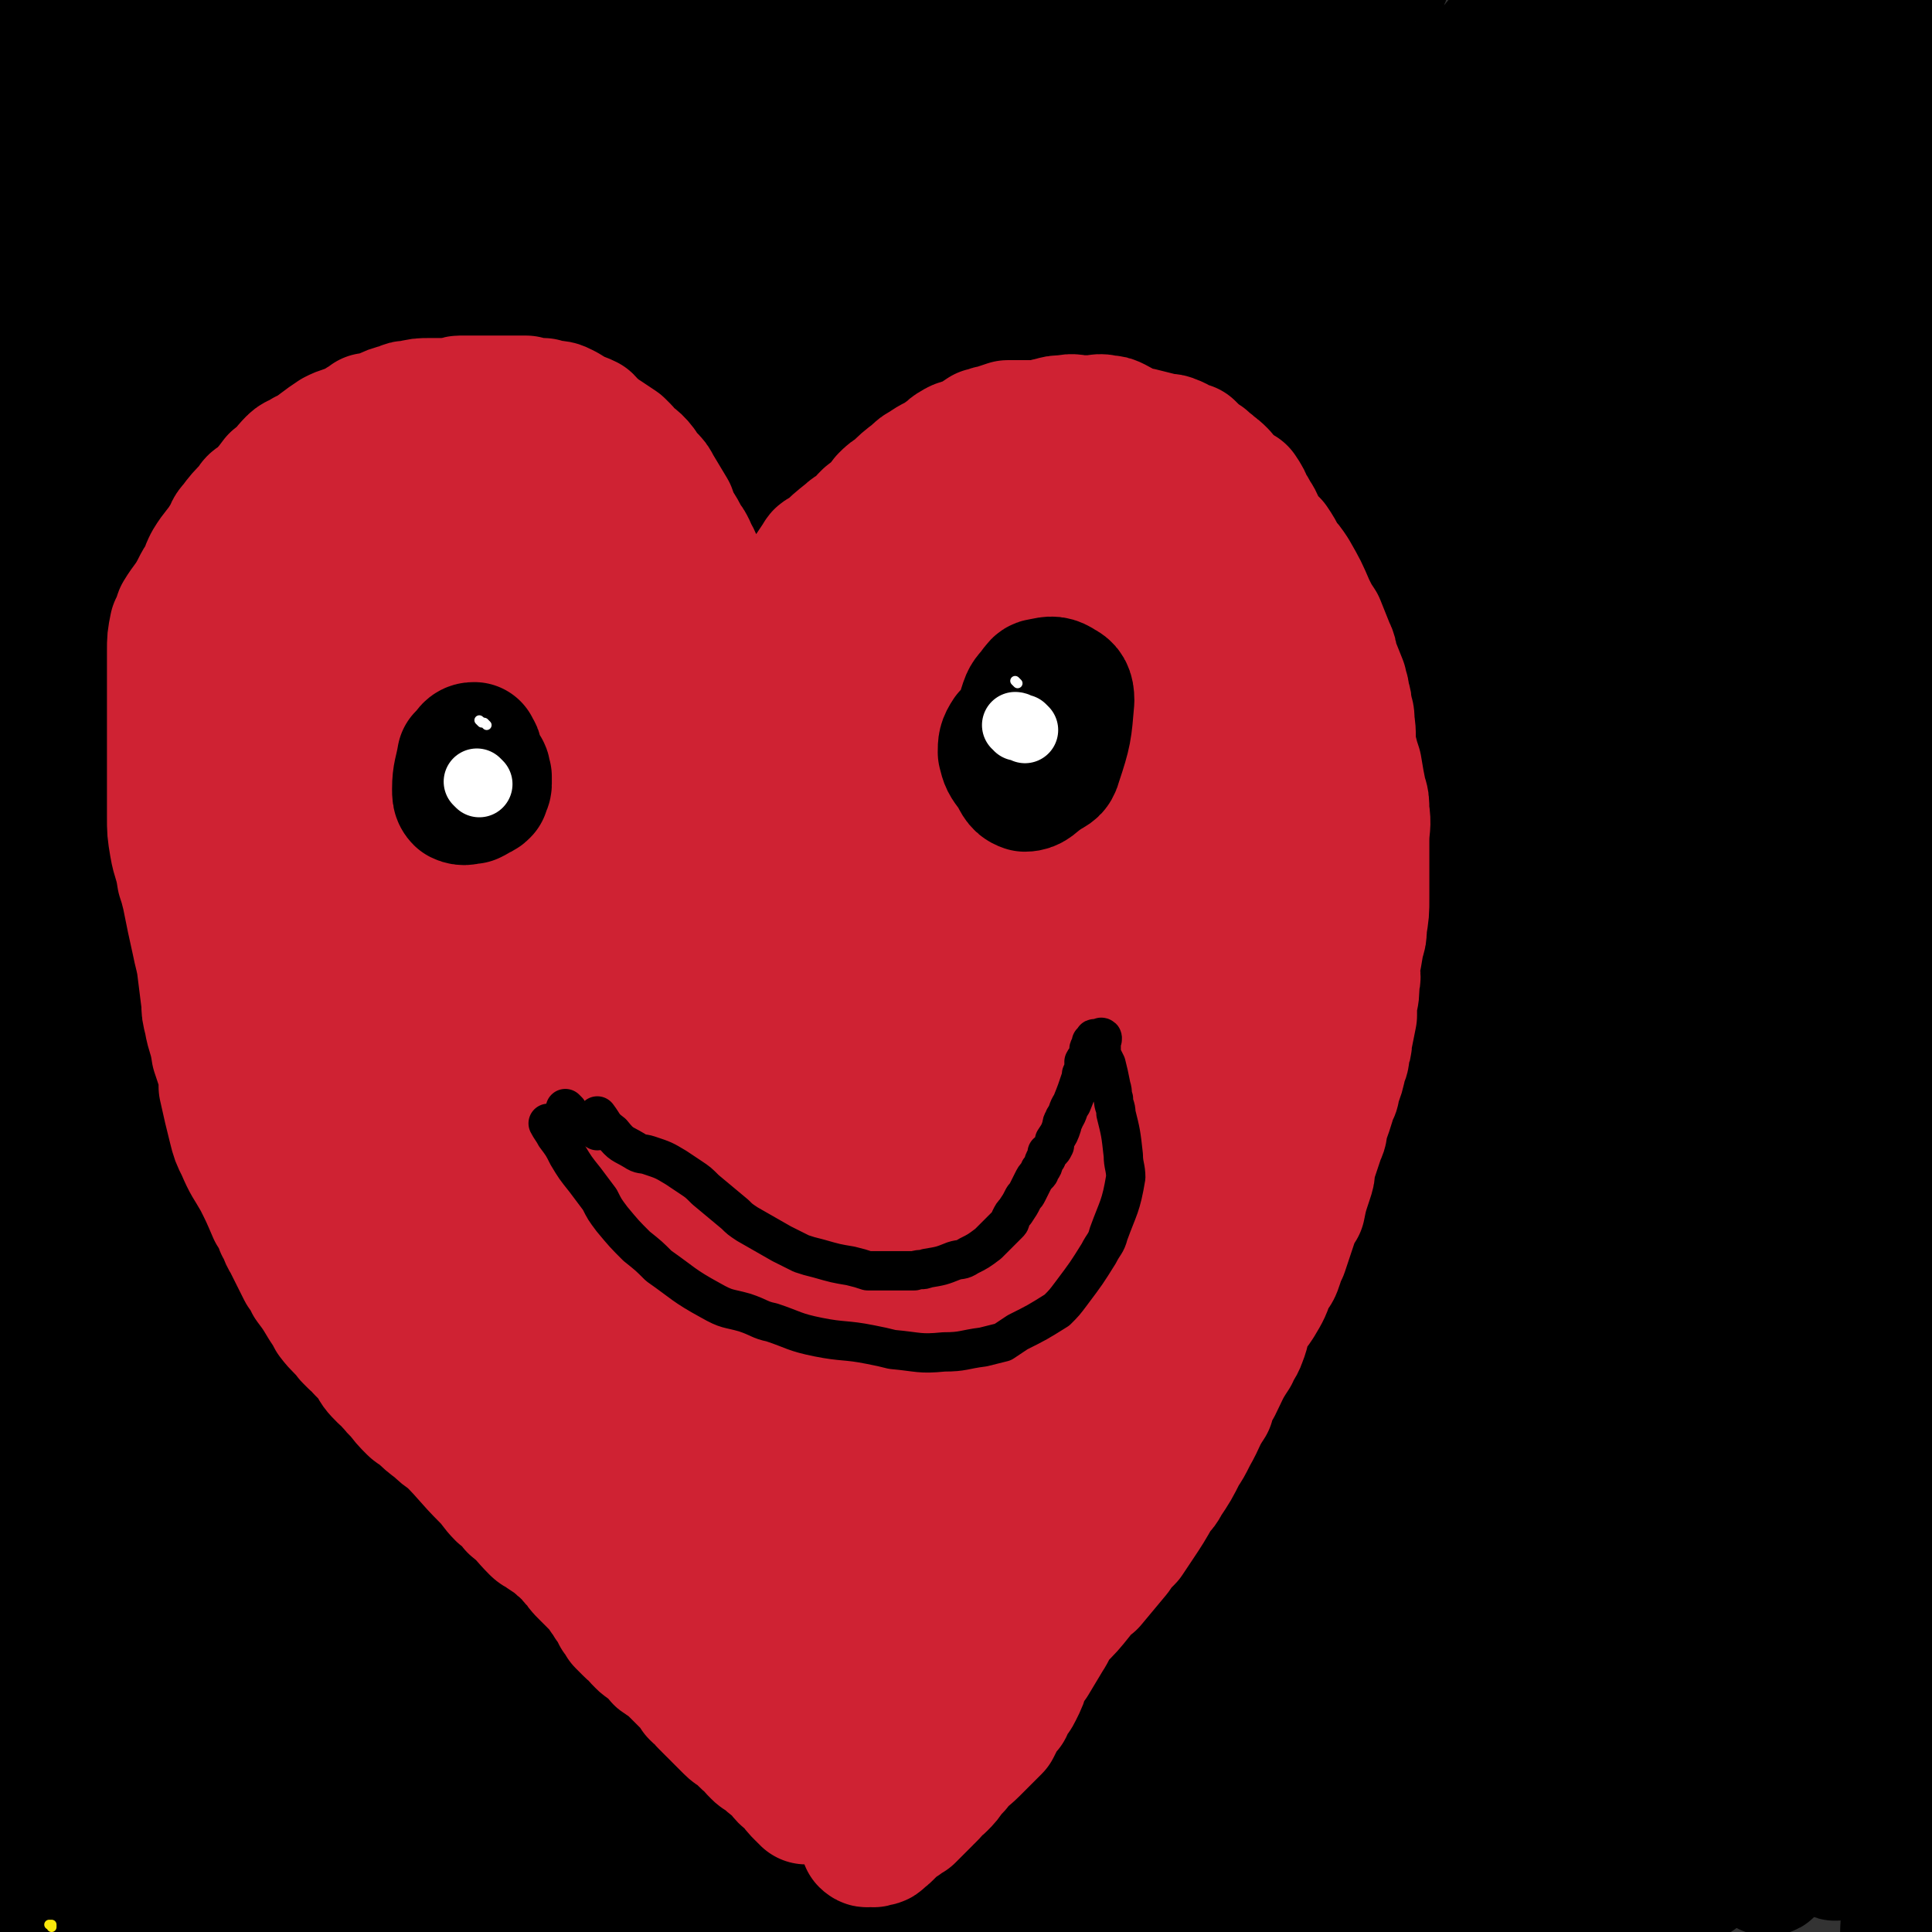<svg viewBox='0 0 786 786' version='1.1' xmlns='http://www.w3.org/2000/svg' xmlns:xlink='http://www.w3.org/1999/xlink'><rect x="0" y="0" width="786" height="786" fill="#333333" stroke="none"/><g fill='none' stroke='#000000' stroke-width='53' stroke-linecap='round' stroke-linejoin='round'><path d='M273,21c0,0 -1,-1 -1,-1 -1,4 1,5 0,10 -1,4 -3,3 -4,6 -12,30 -12,30 -23,60 -10,28 -12,28 -19,56 -16,68 -16,68 -27,137 -5,28 -3,29 -6,57 -2,20 -2,20 -5,39 -1,8 -3,19 -2,16 1,-10 3,-22 6,-43 9,-51 8,-51 19,-101 10,-47 8,-48 24,-94 22,-63 24,-62 51,-124 4,-9 5,-8 10,-16 1,-2 3,-5 3,-3 -25,67 -27,70 -52,140 -32,89 -36,88 -63,178 -32,110 -27,111 -55,223 -1,3 -2,9 -1,6 20,-75 20,-81 42,-162 21,-73 19,-74 45,-146 46,-127 48,-126 99,-251 11,-27 27,-56 25,-53 -3,3 -20,31 -36,64 -52,102 -58,100 -102,206 -38,93 -36,94 -64,191 -17,61 -12,62 -26,124 -8,32 -22,82 -19,64 13,-61 21,-112 50,-222 24,-91 24,-92 57,-180 37,-100 41,-99 82,-196 2,-4 7,-12 6,-8 -40,86 -46,93 -88,188 -32,72 -29,74 -59,147 -31,75 -29,77 -62,149 -2,3 -7,3 -7,1 19,-103 15,-109 44,-213 19,-65 24,-64 53,-126 23,-48 45,-92 50,-94 5,-2 -14,43 -31,86 -35,88 -37,87 -74,175 -19,45 -17,46 -37,90 -9,20 -22,47 -21,39 1,-19 10,-47 24,-93 21,-73 18,-74 45,-146 34,-89 38,-87 76,-175 2,-3 5,-10 4,-7 -33,83 -33,92 -72,181 -41,93 -46,110 -88,184 -4,8 -6,-10 -4,-20 15,-65 13,-67 38,-129 43,-107 46,-107 99,-209 8,-15 21,-35 22,-26 1,22 -4,45 -20,86 -20,55 -24,54 -52,106 -37,72 -38,72 -77,143 -1,3 -5,8 -4,5 11,-30 11,-36 28,-70 53,-103 49,-107 112,-202 27,-39 32,-37 68,-67 21,-16 43,-35 47,-26 6,15 -8,40 -27,74 -42,78 -47,75 -96,149 -12,19 -14,27 -26,37 -3,3 -4,-5 -4,-11 2,-14 3,-15 8,-29 36,-84 37,-84 75,-167 10,-20 16,-28 22,-40 1,-3 -4,4 -7,9 -60,88 -60,88 -119,177 -17,25 -15,26 -33,49 -7,10 -17,24 -18,18 -4,-15 -1,-31 9,-59 26,-76 29,-75 61,-149 11,-26 22,-43 26,-50 3,-4 -4,16 -12,29 -41,70 -40,71 -84,138 -9,14 -19,27 -24,24 -5,-3 -2,-19 3,-37 14,-51 14,-52 36,-100 10,-23 13,-22 27,-42 5,-6 9,-12 12,-11 3,1 3,9 1,17 -13,47 -12,49 -32,93 -27,60 -30,58 -62,115 -2,4 -7,10 -5,7 8,-17 14,-23 26,-47 31,-67 28,-68 58,-135 10,-22 16,-29 22,-44 1,-3 -4,3 -7,7 -46,54 -46,54 -92,108 -11,13 -19,32 -24,26 -6,-9 -4,-29 2,-56 8,-35 12,-34 27,-68 9,-19 9,-19 19,-37 4,-6 10,-15 9,-10 -4,23 -7,34 -20,66 -10,26 -12,26 -27,50 -9,15 -9,15 -19,28 -2,2 -4,3 -4,2 -1,-11 -3,-14 1,-26 16,-53 18,-53 38,-105 3,-8 4,-8 8,-16 1,-2 3,-4 2,-3 -17,33 -19,35 -37,71 -9,18 -9,18 -17,36 -2,5 -1,6 -3,11 0,1 -1,3 -1,2 15,-44 13,-48 32,-92 7,-16 8,-19 21,-28 5,-3 15,-3 14,3 -3,31 -8,36 -22,71 -10,26 -13,25 -26,50 -6,12 -6,13 -12,24 -2,4 -2,4 -4,6 -1,1 -2,1 -2,0 21,-63 19,-64 43,-127 6,-15 7,-16 17,-29 3,-3 9,-7 9,-3 -4,31 -8,37 -18,73 -13,45 -16,44 -29,89 -11,38 -12,38 -19,77 -4,22 -3,22 -4,44 0,13 -3,21 3,26 5,3 14,-1 20,-10 38,-57 35,-60 68,-122 12,-24 10,-25 22,-49 6,-10 13,-26 14,-19 2,19 -2,36 -9,71 -12,60 -15,59 -30,118 -27,110 -24,111 -53,219 -4,16 -6,24 -13,31 -3,3 -7,-5 -8,-12 -6,-34 -12,-35 -7,-69 14,-90 20,-90 46,-179 17,-57 14,-59 39,-113 15,-33 32,-60 42,-59 9,0 5,32 -3,62 -27,97 -35,95 -69,192 -27,80 -32,79 -53,161 -9,36 -3,37 -6,74 '/><path d='M14,554c0,0 0,0 -1,-1 -1,-2 -2,-2 -1,-4 1,-8 2,-8 4,-15 4,-8 4,-8 8,-15 1,-3 1,-4 4,-5 2,-1 4,0 4,2 6,16 7,17 8,34 2,45 1,46 -2,92 -2,20 -3,20 -7,40 0,1 0,0 0,0 3,-37 3,-37 7,-74 5,-55 1,-55 10,-110 12,-67 12,-67 31,-132 12,-40 14,-40 30,-78 0,-1 2,-1 2,0 -8,37 -10,38 -18,78 -29,147 -33,146 -56,294 -14,86 -11,125 -19,174 -2,14 -3,-25 -1,-49 5,-73 5,-74 15,-146 11,-73 10,-74 27,-146 20,-86 22,-85 46,-170 1,-3 4,-7 4,-4 -18,85 -22,90 -41,180 -15,72 -15,72 -28,144 -15,87 -11,94 -28,173 0,4 -6,-1 -6,-6 7,-97 2,-100 20,-197 22,-117 24,-118 59,-231 10,-34 20,-49 31,-64 4,-5 2,13 -1,25 -36,151 -40,151 -76,302 -13,55 -9,56 -22,110 -2,8 -9,21 -10,15 -4,-43 -2,-58 1,-115 4,-71 1,-71 14,-141 16,-89 21,-88 43,-175 1,-2 3,-6 3,-4 -11,83 -14,87 -25,175 -16,125 -13,126 -30,251 -1,10 -7,26 -6,18 12,-105 12,-122 33,-243 8,-45 10,-45 25,-89 8,-24 14,-46 22,-46 6,-1 5,22 4,45 -4,108 -8,108 -16,216 -3,33 -2,33 -6,66 -1,16 -3,22 -5,32 0,2 0,-4 0,-8 4,-36 1,-37 7,-73 14,-75 15,-75 33,-149 4,-19 10,-40 12,-36 4,6 4,29 -1,56 -11,61 -16,60 -31,121 -5,23 -4,23 -9,47 -5,22 -5,22 -11,45 0,1 -2,3 -2,2 -8,-22 -12,-24 -16,-48 -7,-59 -12,-61 -5,-120 10,-95 16,-95 38,-188 5,-19 10,-35 16,-36 6,0 11,17 9,34 -5,57 -10,58 -22,114 -13,57 -14,57 -29,112 -12,43 -10,45 -27,86 -6,15 -10,13 -21,27 '/><path d='M133,389c0,0 -1,0 -1,-1 3,-3 4,-4 7,-7 0,0 -1,1 -1,1 0,0 1,-1 1,0 -2,13 -2,14 -5,29 -8,52 -8,52 -16,104 -6,34 -5,34 -11,68 -6,41 -7,41 -14,82 0,4 -1,5 -1,8 0,1 1,0 1,-1 20,-82 16,-84 38,-166 29,-106 28,-107 64,-210 7,-20 10,-26 23,-37 4,-4 13,1 13,8 -4,52 -11,56 -22,111 -13,60 -10,61 -28,121 -33,110 -35,110 -74,219 -7,20 -10,19 -19,39 -2,2 -4,7 -3,5 19,-39 23,-44 43,-89 49,-113 47,-114 95,-228 21,-50 20,-50 41,-99 11,-27 27,-66 23,-53 -14,38 -35,76 -60,156 -36,122 -32,124 -62,248 -6,24 -6,24 -9,48 -2,10 -6,27 -2,20 33,-64 43,-79 75,-162 19,-48 14,-50 26,-100 13,-51 28,-92 25,-102 -1,-8 -16,33 -32,67 -9,19 -12,18 -17,39 -28,105 -20,108 -49,213 -14,53 -18,53 -38,104 -1,2 -4,5 -3,3 4,-53 2,-57 11,-112 14,-88 14,-88 36,-174 22,-89 26,-87 51,-175 11,-38 16,-48 21,-77 1,-5 -6,5 -9,11 -26,56 -26,57 -49,114 -46,113 -43,114 -89,226 -10,24 -9,28 -24,47 -4,5 -12,6 -13,1 -4,-43 -1,-49 3,-97 6,-98 4,-98 16,-195 13,-100 18,-99 33,-199 5,-34 11,-44 7,-68 -1,-7 -11,0 -17,7 -58,62 -59,63 -111,130 -9,11 -5,13 -9,26 '/><path d='M784,451c-1,0 -2,0 -1,-1 1,-10 2,-10 4,-21 1,-4 1,-4 1,-8 '/><path d='M3,140c0,0 -1,0 -1,-1 5,-3 8,-8 11,-5 5,5 4,10 5,21 3,18 3,18 2,37 0,11 -1,11 -3,22 -1,6 -2,6 -3,12 0,3 -2,6 0,6 14,-1 17,-2 31,-9 14,-7 13,-9 26,-19 6,-6 6,-7 12,-12 2,-2 5,-5 4,-3 -8,16 -11,19 -22,37 -13,23 -13,23 -26,45 -8,14 -17,33 -15,28 4,-7 12,-26 27,-51 16,-26 16,-26 34,-51 16,-22 16,-22 35,-43 18,-20 17,-22 38,-38 42,-30 43,-32 89,-54 11,-6 13,-2 25,-1 7,0 9,-1 12,3 4,6 5,9 3,17 -18,59 -20,59 -42,118 -12,31 -15,30 -28,61 -13,31 -12,31 -23,63 -1,1 -2,3 -1,2 6,-10 8,-12 14,-25 27,-53 24,-55 53,-107 45,-82 45,-82 94,-161 11,-17 12,-18 25,-32 1,-1 3,1 3,2 -23,44 -25,44 -50,89 -41,73 -40,73 -81,146 -8,15 -8,15 -17,29 -1,1 -4,3 -3,2 26,-62 25,-66 56,-129 23,-46 22,-47 53,-89 26,-35 29,-34 61,-65 2,-3 7,-4 6,-1 -21,67 -23,71 -50,141 -27,67 -32,65 -58,133 -17,43 -13,45 -27,89 -7,20 -16,39 -16,40 -1,1 6,-18 14,-36 55,-119 50,-122 110,-238 19,-37 22,-37 50,-67 9,-10 27,-23 24,-13 -18,57 -31,74 -66,146 -35,70 -37,70 -74,139 -29,54 -29,54 -59,107 -1,2 -4,6 -3,4 32,-63 32,-68 70,-133 72,-126 66,-131 150,-248 26,-35 62,-61 68,-57 6,5 -21,39 -45,75 -17,24 -18,23 -37,46 -52,66 -57,63 -105,132 -28,41 -22,45 -47,89 -10,18 -21,38 -22,36 -2,-3 7,-24 15,-48 25,-66 25,-66 51,-131 47,-114 46,-115 95,-226 1,-3 7,-3 6,-1 -11,17 -15,19 -29,39 -32,48 -33,48 -64,96 -28,46 -27,46 -54,92 -18,30 -18,31 -36,61 -5,7 -5,7 -11,14 -1,1 -2,2 -1,1 51,-86 49,-90 105,-175 31,-47 29,-50 69,-88 39,-38 92,-81 89,-65 -5,29 -50,80 -106,156 -42,57 -46,54 -89,111 -27,34 -26,35 -51,71 -14,19 -21,27 -28,38 -2,3 5,-5 10,-10 40,-42 42,-41 80,-86 49,-56 42,-62 94,-115 59,-61 63,-60 128,-113 2,-2 8,-1 6,2 -35,61 -37,64 -79,125 -34,51 -39,48 -73,98 -49,76 -48,77 -94,155 -1,3 -2,6 0,6 6,0 11,2 17,-4 122,-147 119,-152 237,-303 26,-33 24,-37 52,-67 4,-5 16,-8 13,-4 -33,43 -46,47 -86,98 -41,53 -41,54 -75,112 -61,103 -60,104 -115,210 -11,20 -14,29 -18,43 -1,3 5,-3 8,-8 31,-53 29,-54 60,-107 36,-64 31,-67 75,-126 69,-96 73,-93 150,-183 13,-14 30,-27 29,-25 -1,3 -15,18 -32,35 -41,40 -45,37 -84,79 -66,72 -63,75 -126,150 '/><path d='M338,409c0,0 -1,-2 -1,-1 -5,12 -8,21 -10,27 0,3 2,-6 6,-9 20,-20 24,-17 41,-38 44,-52 41,-55 82,-109 43,-58 41,-60 85,-117 68,-84 68,-84 139,-166 11,-12 25,-24 25,-20 0,6 -11,20 -24,40 -29,45 -32,44 -60,90 -60,100 -61,100 -115,203 -16,29 -14,30 -25,62 -3,8 -7,22 -3,17 21,-22 30,-33 52,-70 33,-56 26,-60 59,-116 55,-92 57,-90 117,-179 7,-10 22,-26 17,-19 -34,50 -53,63 -94,133 -63,106 -59,109 -114,220 -18,35 -16,36 -33,72 -7,15 -17,33 -16,29 2,-5 10,-24 21,-47 64,-127 59,-131 130,-253 36,-61 39,-61 85,-114 18,-22 31,-31 45,-36 6,-2 0,13 -6,24 -28,51 -31,50 -61,101 -60,100 -61,99 -118,201 -19,34 -16,35 -34,70 -7,15 -19,30 -16,29 5,-3 19,-18 32,-38 75,-112 73,-113 145,-227 35,-54 33,-55 69,-108 7,-9 8,-8 16,-16 '/><path d='M786,22c-1,0 -1,-1 -1,-1 -15,22 -15,23 -30,45 -33,49 -36,47 -67,98 -30,50 -29,51 -55,103 -29,58 -28,58 -56,117 -1,2 -3,7 -2,5 4,-6 6,-10 11,-20 58,-115 55,-116 115,-230 26,-49 27,-49 57,-95 9,-14 11,-13 22,-25 '/><path d='M768,51c-1,0 -1,-1 -1,-1 -37,67 -38,67 -74,136 -24,46 -26,45 -46,93 -21,47 -18,48 -36,96 0,1 -1,4 -1,2 38,-62 41,-64 77,-130 44,-80 41,-82 84,-163 5,-9 14,-21 13,-16 -5,17 -13,30 -25,59 -38,97 -38,97 -76,194 -14,36 -14,36 -27,71 -9,23 -15,33 -18,46 -1,4 6,-4 9,-11 44,-90 41,-92 85,-182 25,-51 26,-50 52,-99 '/><path d='M776,143c-1,0 -1,-1 -1,-1 -24,64 -28,64 -47,130 -12,42 -12,42 -17,85 -4,36 0,36 -1,72 0,9 -3,21 0,18 7,-9 13,-19 20,-41 13,-48 10,-49 20,-99 9,-41 8,-41 17,-82 4,-14 5,-14 10,-28 '/><path d='M778,206c-1,0 -1,-1 -1,-1 -6,25 -6,26 -11,52 -8,48 -8,48 -16,96 -6,36 -5,36 -11,73 -3,19 -4,19 -8,37 -1,5 -3,14 -3,10 2,-15 5,-23 8,-46 6,-43 1,-44 10,-86 12,-51 15,-51 33,-101 1,-3 4,-6 5,-5 1,2 1,5 0,11 -13,82 -14,82 -29,165 -6,37 -6,37 -14,73 -8,35 -10,35 -19,70 0,1 0,3 0,2 1,-7 2,-9 2,-19 1,-36 -1,-36 1,-73 4,-58 4,-58 12,-115 2,-9 6,-17 7,-16 1,2 -1,11 -2,21 -6,40 -7,39 -12,79 -9,81 -9,81 -16,162 -1,21 -1,21 0,42 0,10 0,22 3,20 4,-4 7,-15 10,-31 7,-40 3,-41 10,-81 14,-75 13,-76 33,-150 3,-13 8,-18 14,-24 1,-2 1,4 1,9 -7,43 -8,43 -15,87 -7,46 -9,45 -12,92 -5,71 -2,71 -3,142 0,6 1,15 1,11 -3,-12 -6,-20 -9,-41 -5,-40 -8,-41 -7,-81 0,-28 2,-28 8,-56 3,-15 5,-15 10,-29 2,-4 3,-5 4,-6 1,-1 1,0 1,1 -11,65 -16,65 -23,130 -4,35 1,35 3,71 1,27 0,32 3,53 1,3 3,-2 4,-5 9,-30 7,-31 15,-61 7,-26 8,-26 15,-52 6,-22 5,-22 11,-45 '/><path d='M777,656c-1,0 -1,-2 -1,-1 -2,42 -2,43 -3,86 0,11 1,11 1,21 0,2 0,6 0,4 -3,-46 -10,-50 -6,-99 2,-31 9,-31 18,-62 '/><path d='M778,664c-1,0 -1,-2 -1,-1 -1,18 0,19 0,37 0,31 0,31 -1,62 0,16 -1,18 -1,31 0,1 1,0 1,-2 4,-20 5,-20 7,-40 5,-33 4,-33 8,-66 '/><path d='M770,660c-1,0 -1,0 -1,-1 -3,-30 -5,-30 -6,-59 0,-30 0,-30 4,-60 2,-13 9,-22 8,-25 0,-2 -5,8 -8,17 -15,38 -20,37 -28,76 -15,68 -10,70 -19,140 -1,7 -1,13 -1,13 1,1 3,-5 3,-12 1,-92 -5,-92 0,-184 1,-33 2,-34 12,-65 6,-18 10,-16 20,-32 '/><path d='M761,577c-1,0 -1,-2 -1,-1 -3,12 -3,13 -6,26 -5,28 -6,28 -11,56 -3,15 -3,15 -5,30 0,3 0,7 0,6 2,-1 4,-5 4,-11 -3,-81 -8,-81 -11,-161 0,-18 2,-19 5,-36 0,-2 2,-5 2,-4 -5,22 -9,25 -13,51 -11,61 -7,61 -16,123 -2,12 -3,12 -6,25 -1,3 -1,9 -2,6 -7,-50 -10,-56 -13,-113 -2,-47 -3,-48 4,-95 5,-31 10,-32 19,-60 1,-1 1,1 1,2 -10,80 -12,80 -20,160 -4,47 -4,47 -4,94 -1,44 0,46 2,88 0,1 1,0 1,-1 6,-34 9,-34 11,-69 7,-115 -1,-116 6,-230 3,-33 8,-33 14,-65 3,-12 8,-26 5,-24 -4,1 -13,13 -19,30 -18,42 -21,42 -29,87 -16,78 -11,79 -20,159 -2,17 -3,18 -3,34 0,1 2,2 2,1 3,-57 2,-58 4,-116 3,-54 0,-55 5,-109 4,-34 7,-34 14,-67 1,-7 4,-18 2,-14 -7,14 -15,24 -20,50 -11,62 -9,63 -12,125 -3,96 2,97 0,193 0,5 -4,14 -4,9 -2,-53 -4,-63 -1,-125 3,-61 2,-62 14,-121 15,-72 19,-72 39,-143 1,0 2,-1 2,0 -5,18 -8,18 -13,38 -16,61 -18,61 -29,123 -16,83 -13,83 -26,166 -1,9 -4,23 -3,19 4,-15 11,-28 15,-57 18,-133 8,-135 29,-267 6,-37 15,-35 26,-70 2,-5 2,-15 0,-11 -16,27 -27,33 -37,72 -31,118 -26,121 -44,242 -4,30 1,31 -1,61 -1,9 -5,22 -4,18 3,-13 10,-26 11,-53 5,-67 -2,-68 2,-136 4,-62 1,-63 13,-125 10,-53 26,-106 32,-104 5,1 -8,55 -10,110 -5,141 -4,142 -6,283 -1,43 5,44 0,86 -2,18 -9,46 -12,33 -20,-72 -26,-101 -33,-203 -4,-68 -2,-70 10,-137 12,-73 19,-72 39,-144 1,-2 3,-5 2,-3 -15,55 -19,58 -33,117 -13,54 -10,55 -20,109 -13,66 -12,66 -26,132 -1,5 -2,9 -4,9 -1,0 -1,-4 -2,-9 -9,-93 -21,-93 -18,-185 2,-73 10,-74 29,-144 8,-30 17,-45 26,-58 3,-5 0,12 0,23 -4,59 -4,59 -9,118 -9,129 -9,129 -18,257 -2,34 1,43 -5,68 -1,5 -7,-2 -8,-8 -13,-53 -19,-54 -19,-108 0,-109 2,-110 18,-217 7,-51 13,-50 29,-98 1,-5 6,-11 5,-8 -8,33 -18,39 -24,79 -12,88 -4,89 -11,178 -6,79 -7,79 -15,159 -1,3 -2,9 -2,6 3,-67 0,-74 7,-148 6,-64 2,-66 19,-128 22,-76 36,-102 57,-149 5,-11 -3,17 -6,34 -22,133 -26,133 -45,267 -12,80 -7,85 -17,161 -1,2 -5,-1 -5,-4 -3,-55 -2,-57 -1,-114 1,-66 -2,-67 7,-133 12,-96 17,-96 35,-192 1,-5 5,-15 3,-10 -17,49 -25,57 -40,117 -14,57 -9,58 -18,116 -11,78 -9,79 -22,156 -1,3 -5,9 -6,5 -14,-61 -26,-66 -25,-134 2,-113 5,-116 31,-226 12,-52 34,-95 45,-97 9,-2 2,44 -3,88 -14,106 -24,105 -36,212 -9,86 3,88 -6,173 -4,34 -14,73 -20,65 -9,-14 -7,-55 -10,-110 -4,-73 -12,-74 -3,-147 13,-118 21,-121 46,-234 1,-3 7,-1 7,2 -8,33 -15,34 -22,70 -13,63 -16,63 -19,127 -8,124 -2,124 -3,248 0,19 4,41 1,38 -4,-5 -11,-27 -15,-54 -11,-60 -12,-61 -15,-121 -2,-59 -2,-59 6,-117 15,-106 19,-106 40,-211 3,-16 10,-26 7,-32 -2,-4 -16,2 -19,13 -35,170 -41,174 -57,349 -8,95 11,156 9,191 -1,16 -9,-44 -13,-88 -9,-116 -20,-117 -13,-232 5,-92 14,-93 38,-182 10,-35 19,-37 31,-67 1,-2 -3,1 -3,3 -31,112 -32,113 -60,226 -7,29 -13,29 -10,59 16,149 24,150 49,299 0,2 2,4 2,3 -6,-78 -8,-81 -14,-162 -6,-83 -14,-83 -11,-165 3,-64 13,-64 24,-127 7,-38 8,-40 13,-75 0,-1 -2,0 -3,1 -16,31 -21,29 -30,62 -17,64 -19,66 -21,132 -3,145 -5,148 11,291 4,28 11,32 29,51 6,6 17,7 20,-2 15,-40 11,-47 16,-95 6,-53 0,-53 7,-105 4,-31 1,-36 16,-61 10,-18 21,-34 35,-26 27,15 31,33 46,72 17,45 12,48 19,97 5,42 5,42 6,85 0,21 -1,21 -5,42 -1,4 -2,12 -4,8 -40,-67 -55,-71 -80,-149 -12,-37 -1,-42 7,-81 3,-16 5,-24 15,-30 8,-4 17,1 21,11 15,37 15,41 19,84 6,62 2,63 1,126 0,10 -1,12 -3,21 0,0 -1,-1 -2,-2 -19,-81 -23,-80 -37,-162 -4,-28 -1,-29 0,-57 0,-4 2,-8 3,-7 2,1 3,5 4,11 22,86 24,86 42,172 6,27 7,29 6,55 -1,7 -5,16 -9,12 -19,-17 -21,-26 -38,-56 -14,-25 -16,-26 -24,-54 -5,-17 -1,-18 -2,-36 0,-4 1,-10 0,-8 -5,25 -11,31 -11,62 0,42 4,43 11,85 3,25 5,25 9,49 0,5 1,14 -1,10 -11,-36 -15,-44 -25,-90 -11,-48 -12,-49 -17,-98 -3,-27 -1,-28 2,-55 0,-5 2,-9 4,-10 2,0 2,4 3,8 10,47 12,46 18,93 9,63 9,64 14,128 0,5 -1,12 -4,11 -5,-3 -8,-9 -12,-20 -19,-51 -21,-51 -33,-103 -12,-47 -12,-47 -15,-96 -5,-73 -4,-74 -1,-148 3,-48 9,-47 13,-96 4,-31 7,-32 4,-63 -3,-23 -1,-35 -14,-44 -11,-7 -24,-1 -35,12 -33,39 -35,44 -53,93 -19,54 -12,57 -20,114 -6,39 -5,39 -8,79 -1,18 -4,41 -1,36 6,-9 12,-31 20,-64 15,-67 10,-68 25,-134 13,-57 11,-58 30,-112 12,-37 22,-51 33,-71 4,-5 -3,11 -5,22 -11,73 -15,72 -20,146 -13,159 -10,160 -16,320 -2,38 1,74 0,75 0,1 -1,-35 -3,-70 -3,-108 -12,-109 -6,-217 6,-100 14,-99 29,-199 1,-9 5,-23 3,-17 -14,34 -26,47 -37,98 -22,110 -17,112 -29,224 -3,28 -4,29 -2,57 0,9 2,22 5,18 8,-7 14,-18 17,-40 11,-67 7,-68 11,-137 4,-63 0,-63 6,-125 3,-33 10,-47 12,-65 1,-5 -5,9 -7,19 -13,63 -21,63 -24,128 -8,145 1,146 3,293 1,22 2,33 2,45 1,3 1,-7 1,-14 -11,-131 -25,-132 -22,-262 2,-78 19,-84 33,-154 1,-4 -3,3 -4,6 -16,54 -16,54 -29,108 -14,55 -16,54 -25,110 -11,75 -7,75 -15,151 -1,8 -2,22 -2,16 -2,-24 -2,-38 -3,-76 -3,-67 -11,-67 -4,-133 7,-88 16,-95 32,-174 0,-3 1,4 0,8 -10,59 -18,58 -23,117 -10,121 -3,121 -7,243 -1,22 -3,44 -2,45 1,0 4,-21 6,-41 4,-66 -2,-66 5,-131 14,-139 16,-139 37,-278 4,-25 15,-41 14,-50 -1,-5 -13,9 -19,22 -23,58 -25,58 -39,119 -25,113 -20,114 -40,229 -1,10 -3,24 -2,20 1,-7 4,-21 6,-43 8,-59 4,-60 15,-119 10,-56 10,-57 28,-112 12,-36 18,-55 30,-70 5,-6 3,14 3,28 -1,58 -2,59 -5,117 -7,109 -10,109 -14,219 -2,51 -2,76 1,103 1,8 6,-16 7,-33 3,-59 -4,-60 0,-118 4,-54 5,-55 17,-107 5,-21 7,-21 17,-41 3,-4 7,-12 7,-7 10,62 12,71 15,142 1,48 2,49 -7,95 -6,28 -11,49 -23,53 -9,3 -12,-18 -18,-38 -12,-47 -22,-49 -17,-95 5,-49 17,-49 38,-94 2,-5 8,-10 8,-6 9,49 11,57 11,113 0,35 -2,36 -11,69 -5,15 -8,14 -15,28 -4,7 -6,18 -8,13 -16,-31 -20,-42 -29,-85 -9,-49 -8,-50 -7,-100 0,-52 2,-53 8,-104 5,-35 21,-72 13,-69 -12,3 -34,37 -53,81 -19,45 -13,48 -22,97 -8,35 -6,35 -12,70 -3,14 -9,34 -7,29 5,-11 14,-30 20,-62 23,-115 9,-119 37,-232 12,-47 22,-47 42,-89 1,-1 1,2 1,3 -17,162 -21,162 -35,323 -5,52 -2,52 -3,104 -1,23 0,54 -2,45 -4,-19 -9,-51 -11,-102 -3,-69 -7,-70 2,-138 13,-99 20,-99 41,-197 2,-8 8,-22 5,-17 -17,28 -33,38 -45,83 -32,117 -23,120 -43,241 -4,22 -3,22 -5,44 0,2 0,5 0,4 6,-48 8,-52 13,-103 5,-57 -1,-58 8,-115 13,-75 18,-74 36,-148 1,-3 2,-8 2,-5 -22,63 -33,67 -46,139 -14,71 -1,73 -8,145 -5,51 -7,51 -16,101 -1,2 -2,6 -2,4 -2,-13 -3,-16 -2,-33 2,-80 -6,-81 7,-160 12,-75 25,-84 41,-147 2,-5 -4,4 -6,10 -29,120 -28,121 -55,242 -7,34 -5,35 -13,69 -3,12 -8,30 -8,23 0,-19 3,-38 8,-75 6,-57 0,-59 13,-114 23,-95 29,-95 60,-188 3,-11 13,-23 10,-20 -9,6 -25,15 -34,39 -36,89 -36,92 -56,187 -22,105 -14,111 -28,214 -1,2 -2,-2 -1,-5 11,-46 15,-45 24,-93 13,-67 3,-70 21,-136 26,-97 33,-95 67,-189 0,-1 1,-1 1,0 -31,57 -39,54 -63,115 -37,96 -29,99 -59,197 -6,18 -10,19 -12,36 0,5 4,12 8,9 27,-25 33,-29 54,-65 26,-43 20,-47 39,-94 19,-50 28,-67 38,-100 2,-7 -8,9 -13,19 -23,54 -26,54 -43,110 -17,56 -12,57 -26,114 -17,68 -17,68 -34,136 -1,3 -2,8 -1,5 18,-70 19,-74 38,-149 12,-48 9,-49 25,-95 8,-25 11,-24 22,-48 3,-5 5,-13 5,-11 -2,3 -7,10 -10,22 -25,94 -21,95 -47,188 -6,21 -9,24 -16,41 -1,1 0,-2 0,-4 30,-69 28,-70 61,-138 6,-12 7,-12 16,-22 2,-2 4,-3 5,-1 3,15 5,18 3,36 -8,54 -10,54 -23,108 -1,5 -6,10 -4,9 5,-5 8,-12 17,-22 17,-19 18,-18 35,-36 6,-7 7,-9 13,-14 1,-1 2,2 1,3 -4,8 -4,9 -11,15 -8,8 -9,12 -17,13 -6,1 -10,-4 -11,-10 -2,-10 0,-13 5,-23 4,-10 8,-13 13,-17 2,-1 1,4 1,7 -8,35 -7,36 -16,70 -2,7 -4,10 -7,13 -1,1 -1,-2 -1,-5 9,-40 7,-42 20,-81 3,-9 5,-12 11,-15 2,-1 5,2 4,5 -3,38 0,40 -12,76 -9,29 -13,29 -31,54 -4,5 -8,9 -13,6 -10,-8 -10,-13 -16,-28 -10,-24 -8,-25 -14,-51 -4,-19 -4,-19 -6,-38 -1,-13 1,-14 0,-27 -1,-3 -2,-4 -4,-6 -3,-3 -4,-7 -6,-5 -10,7 -16,9 -20,22 -9,33 -5,35 -6,70 -1,43 2,43 3,86 0,0 0,2 0,1 -3,-22 -3,-23 -6,-45 -3,-36 -4,-36 -6,-71 -1,-39 0,-39 1,-77 0,-5 4,-9 3,-10 -2,-1 -7,2 -10,7 -11,18 -10,19 -20,39 -8,19 -8,19 -15,38 -1,2 -2,3 -1,3 0,0 2,0 3,-2 19,-60 20,-60 37,-120 5,-17 6,-21 6,-34 0,-3 -6,-1 -7,2 -13,45 -15,46 -22,94 -6,38 -3,38 -4,76 -2,36 -3,43 -3,72 0,3 1,-4 2,-9 3,-34 2,-34 6,-68 5,-44 4,-45 12,-88 5,-25 8,-25 14,-50 4,-15 5,-17 6,-30 0,-2 -3,-1 -5,1 -12,16 -14,15 -22,34 -25,58 -21,60 -42,119 -4,9 -3,9 -7,18 -2,5 -2,7 -5,10 -1,1 -2,0 -2,-1 -1,-17 -2,-17 -1,-35 3,-60 -1,-61 10,-120 3,-19 14,-30 18,-36 1,-3 -5,10 -7,19 -10,40 -10,40 -18,81 -4,25 -2,25 -8,50 -2,10 -3,10 -7,19 -1,2 -3,7 -3,4 -3,-21 -3,-26 -2,-51 1,-10 2,-10 5,-20 0,-1 1,-3 1,-2 0,37 2,39 -1,78 -2,19 -4,18 -8,36 -2,9 -7,19 -5,16 3,-6 11,-15 15,-33 9,-32 6,-33 11,-65 2,-15 2,-17 4,-30 0,-1 0,2 0,3 -3,26 -3,26 -7,53 -1,11 -1,11 -3,22 -1,4 -1,4 -2,8 0,1 0,2 0,1 3,-4 3,-4 6,-9 2,-3 2,-3 4,-6 0,-1 0,-1 0,-3 0,-3 0,-3 0,-7 '/><path d='M123,741c0,0 0,-2 -1,-1 -4,4 -3,5 -8,10 -1,2 -1,1 -2,2 -1,1 -1,1 -1,2 0,0 0,0 0,0 0,0 0,0 0,0 0,1 0,1 0,2 0,3 0,3 0,7 -1,5 -1,5 -2,11 0,1 0,3 0,2 1,-12 1,-14 4,-27 4,-20 4,-20 9,-39 2,-6 2,-6 4,-12 1,-1 1,-1 2,-3 0,0 0,-1 0,0 -3,22 -3,22 -6,45 -2,13 -1,13 -3,26 -1,4 -1,4 -2,7 0,2 -2,4 -1,3 1,-6 2,-8 4,-15 5,-15 5,-15 9,-30 '/></g>
<g fill='none' stroke='#CF2233' stroke-width='53' stroke-linecap='round' stroke-linejoin='round'><path d='M328,732c0,0 0,-1 -1,-1 0,-1 0,-1 -1,-1 -2,-2 -2,-2 -4,-5 -3,-2 -3,-2 -5,-5 -4,-3 -4,-3 -7,-6 -1,0 -1,0 -2,-1 -2,-2 -2,-2 -3,-4 -1,0 -1,0 -2,-1 -1,-1 -1,-1 -2,-2 -2,-2 -2,-1 -4,-3 -1,-1 -1,-1 -2,-2 -1,-1 -1,-1 -3,-3 0,-1 0,-1 -1,-1 0,-1 0,-1 -1,-1 -1,-1 -1,-1 -2,-2 0,-1 0,-1 -1,-1 -1,-1 -1,-1 -2,-3 -1,0 -1,0 -2,-1 0,-1 0,-1 -1,-2 -1,-2 -1,-2 -3,-3 -1,-1 -1,-1 -2,-2 -1,-1 -1,-1 -3,-3 -1,-1 -1,-1 -1,-2 -2,-1 -2,0 -4,-2 -1,0 -1,-1 -1,-2 -1,-1 -1,-1 -2,-1 -2,-2 -2,-1 -3,-3 -1,0 -1,0 -2,-1 -2,-2 -2,-2 -3,-4 -1,0 -1,0 -2,-1 -2,-2 -2,-2 -3,-3 -1,-2 -1,-2 -2,-3 -1,-3 -1,-3 -3,-5 -1,-2 -1,-2 -2,-3 -2,-3 -2,-3 -5,-6 -2,-2 -2,-2 -3,-3 -2,-2 -2,-2 -3,-4 -3,-2 -2,-3 -5,-5 -1,-2 -2,-1 -3,-3 -3,-2 -3,-2 -6,-4 -1,-1 -2,-1 -3,-2 -5,-5 -4,-5 -9,-9 -2,-3 -2,-3 -5,-5 -3,-3 -3,-4 -6,-7 -8,-8 -7,-8 -15,-16 -3,-2 -3,-2 -5,-4 -4,-3 -4,-3 -7,-6 -1,-1 -2,-1 -3,-2 -3,-3 -3,-3 -6,-7 -2,-1 -1,-2 -3,-3 -1,-2 -2,-2 -3,-3 -3,-3 -3,-3 -5,-7 -1,-1 -1,-1 -2,-2 -1,-1 -1,-1 -2,-2 -1,-2 -1,-2 -3,-3 -1,-1 -1,-1 -2,-2 -3,-4 -4,-4 -7,-8 -1,-2 -1,-2 -3,-5 -3,-5 -3,-5 -6,-9 -1,-3 -1,-3 -3,-5 -3,-6 -3,-6 -6,-12 -2,-3 -1,-3 -3,-6 -1,-3 -1,-3 -3,-6 -3,-7 -3,-7 -6,-13 -4,-7 -4,-6 -7,-13 -2,-4 -2,-4 -3,-8 -2,-8 -2,-8 -4,-17 0,-4 0,-4 -1,-8 -1,-3 -1,-3 -2,-6 -1,-7 -2,-7 -3,-13 -1,-4 -1,-4 -1,-7 -1,-8 -1,-8 -2,-16 -1,-5 -1,-4 -2,-9 -2,-9 -2,-9 -4,-19 -1,-4 -1,-4 -2,-7 -1,-7 -2,-7 -3,-13 -1,-6 -1,-6 -1,-12 0,-3 0,-3 0,-6 0,-6 0,-6 0,-11 0,-3 0,-3 0,-6 0,-7 0,-7 0,-13 0,-3 0,-3 0,-6 0,-3 0,-3 0,-6 0,-6 0,-6 0,-13 0,-3 0,-3 0,-6 0,-5 0,-5 1,-10 1,-2 1,-2 2,-5 3,-5 4,-5 7,-11 1,-2 1,-2 3,-5 1,-3 1,-3 2,-5 3,-5 4,-5 7,-10 2,-3 1,-3 3,-5 3,-4 3,-4 7,-8 1,-2 1,-2 3,-3 4,-4 4,-4 7,-8 4,-3 4,-4 7,-7 2,-2 3,-1 5,-3 3,-1 3,-1 5,-3 4,-3 4,-3 7,-5 2,-1 2,-1 5,-2 3,-1 3,-1 6,-3 2,-1 2,-1 3,-2 3,0 3,0 5,-1 4,-2 4,-2 8,-3 2,-1 2,-1 4,-1 4,-1 4,-1 8,-1 1,0 1,0 3,0 3,0 3,0 6,0 2,0 2,-1 3,-1 4,0 4,0 8,0 2,0 2,0 4,0 3,0 3,0 7,0 2,0 2,0 4,0 2,0 2,0 4,0 3,1 3,1 7,1 1,1 2,0 3,1 3,0 3,0 5,1 2,1 2,1 3,2 3,2 3,1 7,3 1,1 1,2 3,3 2,2 2,2 4,3 3,2 3,2 6,4 1,1 1,1 2,2 3,4 4,3 7,7 1,2 1,2 3,4 2,2 2,2 3,4 3,5 3,5 6,10 1,3 1,3 2,5 2,3 2,3 4,7 1,1 1,1 2,3 1,3 2,3 3,7 1,2 1,2 2,5 1,3 0,3 1,6 2,5 3,5 5,11 0,2 0,2 1,5 0,3 0,3 1,7 0,2 0,2 1,4 1,3 1,3 2,6 1,2 1,2 2,4 0,3 0,4 0,7 0,2 0,2 0,4 0,2 0,2 0,5 0,1 -1,1 0,2 0,2 0,2 1,4 0,3 0,3 0,6 0,1 0,1 0,2 0,1 0,2 0,3 0,0 0,0 0,0 0,-1 0,-1 0,-1 0,-1 0,-1 0,-2 0,-2 0,-2 0,-3 0,-1 0,-1 0,-1 0,-3 -1,-4 0,-7 0,-1 1,0 2,-1 0,-1 -1,-1 0,-2 0,-2 0,-2 1,-4 0,0 0,0 0,-1 1,-1 1,-1 1,-3 0,-1 0,-1 1,-3 1,-3 1,-3 3,-6 1,-2 1,-2 2,-3 1,-4 1,-4 3,-7 1,-2 1,-2 2,-3 0,-2 1,-2 1,-4 2,-4 2,-4 4,-9 0,-2 0,-2 1,-4 2,-4 2,-4 3,-7 1,-2 2,-2 3,-3 1,-2 1,-2 2,-4 2,-3 2,-3 4,-6 1,-2 1,-1 3,-2 4,-4 4,-4 9,-8 2,-2 2,-1 5,-3 1,-2 1,-2 3,-4 4,-3 4,-3 7,-7 2,-2 2,-2 4,-3 4,-4 4,-4 8,-7 2,-2 2,-2 4,-3 4,-3 4,-2 8,-5 2,-1 2,-2 4,-3 3,-2 3,-1 6,-2 3,-2 3,-2 6,-4 2,0 2,-1 4,-1 3,-1 3,-1 6,-2 2,0 2,0 4,0 4,0 4,0 8,0 3,0 3,-1 5,-1 3,-1 3,-1 6,-1 4,-1 4,0 7,0 2,0 2,0 3,0 4,0 4,-1 7,0 2,0 2,0 4,1 4,2 3,2 7,4 1,0 2,0 3,0 4,1 4,1 8,2 3,1 3,0 5,1 3,1 3,2 7,3 1,1 1,1 2,2 2,2 2,2 4,3 1,1 1,1 2,2 0,0 1,0 1,1 2,1 2,1 4,3 0,1 0,1 1,2 2,1 2,1 3,3 2,1 2,1 4,2 2,3 2,3 3,6 1,1 1,1 2,3 2,3 2,3 3,7 1,1 1,1 3,3 0,1 1,1 2,2 2,3 2,3 4,7 2,2 2,2 4,5 4,7 4,7 7,14 2,4 2,4 4,7 2,5 2,5 4,10 1,2 1,2 1,4 2,5 2,5 4,10 0,2 1,2 1,5 1,3 1,3 1,6 1,2 1,2 1,5 1,5 0,6 1,11 1,4 1,4 2,7 1,6 1,6 2,11 1,3 1,3 1,7 1,6 0,6 0,12 0,3 0,3 0,7 0,5 0,5 0,10 0,3 0,3 0,6 0,6 0,6 -1,12 0,3 0,3 -1,6 -1,6 -1,6 -2,11 0,3 1,3 0,5 0,5 0,5 -1,9 0,2 0,2 0,5 -1,5 -1,5 -2,10 0,2 0,2 -1,4 0,3 0,3 -1,5 -1,5 -1,5 -3,10 0,2 0,2 -1,3 -1,4 -1,4 -2,7 -1,3 -1,3 -2,5 0,3 0,3 -1,5 -2,6 -2,6 -4,12 0,3 0,3 -1,6 -2,6 -2,6 -3,11 -2,3 -2,3 -3,6 -2,6 -2,6 -4,12 -1,2 -1,2 -2,5 -1,3 -1,3 -3,5 -2,6 -2,6 -5,11 -2,3 -2,3 -4,5 -2,5 -1,5 -3,10 -1,3 -2,3 -3,6 -4,6 -4,7 -7,13 -2,3 -2,3 -3,7 -4,6 -3,6 -7,13 -2,4 -2,4 -4,7 -3,6 -3,6 -7,12 -1,2 -1,2 -3,4 -4,7 -4,7 -8,13 -2,3 -2,3 -4,6 -3,3 -3,3 -5,6 -5,6 -5,6 -10,12 -3,2 -3,2 -5,5 -4,5 -4,5 -9,10 -2,3 -2,4 -4,7 -3,5 -3,5 -6,10 -2,2 -2,2 -3,4 -1,4 -1,4 -3,8 -1,2 -1,2 -3,3 -1,2 0,2 -1,4 -2,2 -2,2 -3,4 -1,2 -1,2 -2,4 -2,2 -2,2 -4,4 -2,2 -2,2 -3,3 -1,1 -1,1 -2,2 -3,3 -4,3 -7,7 -1,1 -1,1 -2,2 -2,3 -2,3 -4,5 -1,1 -1,1 -2,1 -1,2 -1,2 -3,4 -1,0 -1,0 -1,1 -2,2 -2,2 -3,3 -2,2 -2,2 -4,4 -2,1 -2,1 -3,2 -2,1 -2,1 -4,3 -1,1 -1,1 -2,2 -1,1 -1,1 -2,1 -1,2 -1,2 -3,2 -1,1 -1,0 -2,0 0,0 0,0 -1,0 0,0 0,0 0,0 0,0 0,0 0,0 0,1 -1,0 -1,0 0,0 0,0 1,0 '/><path d='M354,709c0,0 -1,-1 -1,-1 0,0 1,1 1,0 -1,0 -1,-1 -2,-2 -2,-1 -2,-1 -4,-3 -2,-2 -2,-2 -4,-5 -6,-7 -6,-8 -12,-15 -4,-5 -4,-4 -9,-9 -8,-8 -8,-8 -16,-16 -3,-3 -3,-3 -6,-6 -4,-5 -4,-5 -8,-10 -3,-3 -2,-3 -5,-5 -8,-9 -8,-9 -16,-18 -5,-5 -6,-5 -11,-10 -5,-6 -4,-6 -9,-12 -2,-1 -2,-1 -3,-3 -2,-1 -2,-1 -4,-3 -4,-4 -4,-4 -7,-8 -2,-3 -2,-3 -4,-5 -5,-6 -4,-6 -9,-11 -2,-3 -3,-2 -5,-5 -4,-5 -4,-6 -8,-11 -2,-2 -1,-2 -3,-4 -3,-4 -3,-4 -6,-7 -2,-2 -2,-2 -3,-4 -4,-7 -4,-7 -8,-14 -3,-5 -3,-5 -6,-10 -4,-6 -4,-5 -8,-11 -5,-9 -5,-9 -10,-17 -1,-3 -2,-3 -3,-5 -4,-8 -4,-8 -7,-16 -1,-3 -1,-3 -2,-7 -2,-7 -2,-7 -4,-14 -1,-6 -1,-6 -3,-12 -2,-11 -2,-11 -4,-22 -1,-4 -1,-4 -2,-9 -1,-8 -1,-8 -3,-16 -1,-6 -2,-6 -3,-12 -1,-7 0,-7 0,-15 0,-11 0,-11 0,-23 0,-11 0,-11 0,-22 0,-8 -1,-8 -1,-16 -1,-3 -1,-3 -1,-6 -1,-2 -1,-2 -1,-5 0,-4 -1,-4 0,-8 1,-6 1,-6 3,-12 1,-4 1,-4 2,-7 1,-5 1,-5 3,-10 0,-2 1,-2 1,-4 2,-3 2,-3 4,-7 1,-2 1,-2 3,-5 2,-3 1,-4 4,-7 1,-2 1,-2 3,-4 2,-2 2,-2 4,-4 5,-3 5,-3 10,-7 2,-2 2,-2 5,-3 4,-3 4,-3 8,-5 2,0 2,0 3,0 1,0 2,0 3,0 0,0 0,0 0,0 -3,0 -3,0 -6,0 -3,0 -3,0 -7,1 -4,1 -4,0 -7,2 -4,1 -5,1 -8,3 -9,6 -9,6 -17,13 -4,3 -4,3 -8,7 -6,7 -6,7 -11,15 -3,5 -3,5 -5,10 -3,10 -3,10 -6,20 -1,6 -1,6 -1,12 -1,5 -2,5 -2,11 -1,15 -1,15 -1,31 0,18 1,18 2,36 1,9 1,9 2,17 2,15 2,15 5,29 1,8 2,8 4,16 3,9 2,9 6,17 4,10 5,10 10,20 2,4 2,4 4,8 5,10 5,11 11,21 3,5 3,5 7,10 4,5 4,5 8,10 0,1 0,1 1,2 0,0 0,1 0,1 -1,-1 -1,-2 -2,-3 -5,-11 -5,-11 -10,-22 -5,-12 -5,-12 -9,-24 -8,-23 -9,-23 -15,-46 -4,-13 -2,-13 -4,-26 -1,-15 -2,-15 -2,-30 0,-14 0,-14 2,-28 3,-19 3,-19 8,-37 2,-8 4,-8 7,-16 5,-9 5,-9 10,-18 10,-16 10,-16 21,-31 4,-6 4,-6 8,-11 3,-3 4,-3 7,-7 4,-3 4,-4 9,-7 1,-1 1,0 3,0 2,0 3,-1 5,0 5,3 5,3 10,7 3,2 3,2 6,5 6,8 6,8 11,17 3,6 3,6 4,12 4,12 4,12 7,25 2,6 2,6 4,12 2,13 2,13 4,26 2,8 2,8 4,16 2,12 3,12 5,24 2,9 2,9 4,19 0,3 0,3 1,6 1,1 1,1 2,3 0,1 0,1 0,2 0,0 0,0 0,0 -8,-18 -9,-18 -16,-35 -5,-14 -5,-14 -9,-29 -3,-9 -3,-10 -6,-20 -1,-5 -1,-5 -3,-11 -4,-16 -3,-16 -8,-31 -4,-11 -4,-11 -9,-20 -3,-6 -3,-6 -7,-11 -1,-1 -1,-2 -2,-1 -5,21 -7,22 -9,45 -2,26 -1,26 1,52 2,30 1,30 7,59 5,22 7,22 14,43 4,11 4,10 8,21 2,4 2,4 4,7 0,2 0,3 1,3 0,0 0,-1 0,-3 -9,-35 -10,-35 -19,-71 -14,-53 -13,-53 -27,-107 -1,-3 -1,-3 -3,-5 -1,-2 -2,-3 -3,-2 -1,4 -1,6 -1,12 3,59 0,60 8,119 4,31 6,31 16,60 9,26 10,26 21,52 1,2 2,2 3,5 0,1 1,1 1,1 0,0 0,0 0,-1 -14,-55 -15,-55 -29,-110 -8,-31 -7,-31 -14,-62 -4,-13 -4,-13 -8,-25 0,-1 -1,-1 -2,-2 0,0 0,-1 0,0 4,27 3,28 8,56 8,36 7,36 19,71 14,40 15,40 34,78 7,15 6,16 17,28 11,12 13,11 28,19 12,6 15,12 26,9 15,-4 21,-10 25,-25 5,-14 0,-17 -6,-33 -5,-15 -7,-15 -16,-29 -11,-17 -12,-16 -24,-32 -2,-2 -2,-2 -4,-4 -1,-1 -1,-2 -1,-1 0,3 0,4 1,9 5,19 4,19 10,37 13,36 15,36 29,71 4,9 4,10 7,19 3,7 3,7 6,14 0,1 1,3 1,2 -2,-1 -3,-2 -4,-4 -33,-44 -32,-44 -65,-88 -3,-4 -3,-4 -7,-8 -1,-1 -4,-4 -3,-2 1,5 3,8 7,16 22,40 22,40 45,80 9,16 9,15 19,30 4,6 4,6 8,12 2,3 2,3 4,6 0,0 1,1 1,0 -1,0 -1,0 -2,-1 -15,-15 -17,-14 -30,-31 -19,-24 -19,-25 -34,-52 -9,-18 -7,-19 -15,-39 0,0 -1,-1 0,-1 2,2 2,3 5,5 13,16 14,15 26,32 22,31 21,32 42,64 4,7 4,7 8,15 2,3 2,3 3,6 1,2 1,2 2,3 1,2 1,2 2,4 2,2 2,2 4,3 1,1 1,1 3,2 1,1 1,1 2,1 7,3 7,3 14,6 3,1 3,1 7,3 2,1 5,2 5,2 1,1 -2,0 -3,-1 -11,-10 -11,-10 -22,-20 -15,-15 -16,-14 -30,-31 -22,-29 -21,-30 -41,-61 -4,-5 -4,-5 -6,-12 -5,-10 -5,-10 -8,-22 -10,-34 -11,-34 -17,-69 -2,-14 -3,-15 0,-29 5,-25 4,-28 17,-50 7,-13 11,-11 23,-20 12,-9 12,-9 25,-16 9,-5 9,-4 18,-7 5,-2 6,-4 9,-3 2,0 0,3 0,6 -5,21 -4,22 -10,43 -12,34 -12,34 -26,67 -3,5 -4,5 -9,9 -1,2 -3,4 -4,2 -2,-19 -6,-24 -1,-45 7,-26 11,-26 27,-48 14,-20 16,-20 34,-37 18,-16 18,-16 38,-29 14,-10 15,-9 30,-18 5,-3 5,-3 10,-6 2,0 4,-3 3,-1 -17,21 -20,22 -40,46 -15,18 -15,19 -30,37 -17,21 -18,21 -35,42 -1,0 -2,2 -2,1 0,-4 -1,-5 0,-10 7,-22 5,-23 16,-42 21,-37 23,-37 49,-71 7,-9 8,-9 17,-17 2,-2 2,-2 5,-3 0,-1 1,-2 0,-1 -15,28 -13,31 -32,59 -21,30 -22,29 -47,57 -4,5 -5,5 -11,8 -2,1 -4,3 -5,2 -3,-12 -7,-14 -4,-28 11,-52 11,-54 31,-104 6,-16 8,-16 21,-28 11,-10 19,-18 26,-15 6,3 3,14 0,27 -5,22 -8,22 -16,43 -13,35 -12,35 -26,70 -2,6 -4,5 -7,10 0,1 -1,3 0,3 0,-2 0,-5 2,-8 17,-34 16,-35 35,-67 7,-12 8,-12 18,-21 8,-8 8,-9 18,-13 7,-3 11,-5 15,-1 4,3 3,8 1,14 -13,31 -14,32 -32,60 -6,11 -8,10 -17,19 -5,5 -9,13 -12,9 -8,-11 -12,-20 -10,-38 2,-24 5,-26 18,-47 10,-15 11,-18 27,-26 21,-11 24,-8 46,-12 4,0 6,0 7,3 4,18 5,20 3,39 -2,31 -3,31 -9,61 -10,48 -10,48 -23,94 -2,5 -3,10 -6,9 -4,-1 -8,-5 -9,-12 -7,-60 -14,-63 -8,-123 3,-29 12,-28 27,-53 4,-6 5,-5 11,-8 4,-2 8,-5 10,-1 3,7 1,11 -1,23 -4,24 -3,24 -11,47 -9,29 -11,28 -22,56 -1,2 -1,3 -2,3 -1,1 -2,0 -2,-1 0,-13 -1,-14 2,-27 9,-32 10,-33 23,-64 5,-10 6,-10 12,-19 '/><path d='M430,228c0,0 0,-1 -1,-1 -3,1 -5,1 -7,2 -1,0 1,0 1,0 3,-1 2,-2 5,-3 5,-2 5,-2 10,-3 8,-1 8,-2 16,-1 11,2 12,2 22,7 3,1 3,2 3,5 2,4 3,6 1,9 -4,9 -5,12 -14,16 -8,3 -11,3 -20,-1 -16,-8 -16,-11 -28,-24 -4,-4 -4,-6 -4,-12 0,-6 1,-8 5,-13 4,-4 5,-3 11,-3 8,0 9,-1 15,4 17,12 17,14 30,30 6,8 6,9 8,19 1,14 1,15 -2,29 -2,7 -5,7 -9,13 -3,4 -3,4 -6,8 -1,2 -1,2 -3,3 -2,1 -3,1 -4,0 -3,-11 -5,-13 -5,-24 1,-6 1,-9 7,-11 14,-6 18,-8 32,-5 8,2 10,6 12,14 5,32 5,34 3,66 -1,17 -4,17 -11,34 -5,13 -5,13 -12,26 -4,8 -3,8 -9,15 -2,3 -5,5 -6,3 -4,-10 -7,-14 -5,-27 6,-34 7,-36 19,-68 3,-8 4,-9 11,-13 11,-7 17,-13 26,-8 8,4 7,13 8,26 1,19 -1,20 -6,39 -5,21 -5,21 -13,41 -8,16 -9,16 -20,31 -8,11 -7,12 -17,21 -6,6 -6,8 -14,10 -5,2 -10,4 -12,-2 -12,-29 -16,-34 -17,-67 0,-19 5,-20 15,-38 6,-10 8,-10 18,-17 6,-5 11,-12 13,-6 11,20 12,28 13,56 1,29 -1,30 -9,58 -13,45 -15,45 -33,88 -4,8 -6,7 -12,15 -3,3 -4,8 -6,7 -5,-4 -8,-9 -8,-18 -1,-18 -1,-19 6,-36 13,-32 12,-36 34,-62 12,-15 18,-15 35,-21 2,-2 2,2 2,5 -1,16 1,17 -6,32 -17,41 -18,41 -42,79 -9,14 -11,13 -23,24 -9,8 -8,11 -19,15 -9,3 -16,6 -22,-1 -8,-12 -9,-18 -6,-35 7,-41 12,-41 27,-81 3,-7 5,-7 10,-13 1,-2 3,-5 3,-3 4,22 6,26 5,51 -1,23 -1,24 -9,45 -10,28 -9,33 -27,53 -7,8 -16,9 -23,3 -13,-12 -13,-19 -18,-40 -5,-26 -5,-27 -2,-54 3,-25 5,-26 13,-50 10,-27 12,-26 23,-52 1,-1 1,-3 1,-3 1,1 2,2 3,5 3,27 7,27 5,53 -3,48 -4,49 -14,95 -2,8 -5,7 -10,13 -2,3 -3,8 -6,6 -15,-18 -23,-21 -30,-48 -9,-33 -4,-36 -2,-72 3,-35 4,-35 13,-69 6,-22 6,-23 18,-42 6,-10 10,-16 18,-18 5,-1 6,6 8,13 4,21 6,22 5,44 -3,49 -5,49 -13,98 -3,18 -5,18 -10,35 -2,8 -2,9 -6,17 0,1 -3,4 -2,2 1,-10 -1,-14 5,-27 15,-34 15,-36 37,-67 14,-19 18,-21 35,-32 2,-2 4,3 4,6 -4,19 -4,20 -13,38 -17,29 -17,32 -39,56 -5,6 -9,7 -16,4 -9,-4 -12,-7 -15,-18 -8,-28 -12,-31 -5,-60 11,-45 15,-48 40,-87 9,-14 14,-12 29,-18 6,-3 13,-7 14,-1 10,45 9,52 8,103 0,33 -3,33 -10,66 -9,45 -11,45 -21,89 -3,11 -3,11 -5,22 0,3 -1,4 -1,7 1,1 1,1 3,1 3,0 3,0 6,-1 1,-1 1,-1 3,-2 1,0 1,1 1,1 0,1 0,2 -1,3 -4,4 -5,4 -9,8 -1,1 -1,1 -2,1 0,1 -1,1 -1,0 5,-9 5,-9 9,-18 3,-5 3,-5 6,-9 2,-2 2,-2 3,-4 1,0 0,1 0,1 -2,2 -2,2 -4,5 -6,7 -6,7 -13,14 -9,10 -9,10 -18,21 -9,10 -9,10 -17,21 -2,1 -1,2 -3,3 0,1 0,1 0,1 0,1 0,0 1,0 0,0 0,0 1,0 0,0 0,0 0,0 0,1 0,1 0,2 -1,1 -1,1 -2,3 -1,2 -1,2 -3,5 -3,4 -3,4 -6,9 0,1 0,2 -1,3 -3,3 -3,4 -8,5 -4,2 -5,2 -10,2 -18,-1 -18,-2 -36,-5 -6,-2 -6,-2 -11,-4 -3,-1 -3,0 -6,-2 -2,-1 -3,-1 -4,-4 -2,-5 -1,-5 -2,-11 0,-13 1,-13 1,-26 '/></g>
<g fill='none' stroke='#FAE80B' stroke-width='4' stroke-linecap='round' stroke-linejoin='round'><path d='M21,784c0,0 0,-1 -1,-1 0,0 1,0 1,0 0,1 0,1 0,1 '/></g>
<g fill='none' stroke='#000000' stroke-width='53' stroke-linecap='round' stroke-linejoin='round'><path d='M195,312c0,0 -1,-1 -1,-1 0,0 0,0 1,1 0,0 0,0 0,0 1,0 1,0 2,1 1,1 0,1 1,3 0,2 0,2 0,3 0,1 -1,2 -1,3 -1,1 -1,1 -2,1 -1,1 -1,1 -3,2 -2,0 -3,1 -5,0 -1,-1 -1,-2 -1,-4 0,-6 1,-7 2,-13 1,-1 1,-1 2,-2 1,-2 2,-2 3,-2 0,0 0,0 0,1 0,1 1,0 1,1 0,2 0,3 0,5 -1,1 -1,0 -2,1 -1,1 -1,1 -1,2 '/><path d='M416,300c0,0 -1,0 -1,-1 0,-6 0,-7 2,-13 1,-3 2,-3 4,-6 1,-1 1,-2 3,-2 4,-1 5,-1 8,1 2,1 3,2 3,6 -1,12 -1,13 -5,25 -1,4 -2,3 -6,6 -3,2 -4,4 -7,4 -3,-1 -3,-3 -5,-6 -3,-4 -3,-4 -4,-8 0,-3 0,-4 2,-7 1,-1 1,-1 3,-2 2,0 3,-1 3,0 1,0 0,1 0,3 0,3 0,3 -1,7 '/></g>
<g fill='none' stroke='#000000' stroke-width='16' stroke-linecap='round' stroke-linejoin='round'><path d='M224,458c0,0 -1,-1 -1,-1 1,2 2,3 3,5 3,4 3,4 5,8 3,5 3,5 7,10 3,4 3,4 6,8 2,4 2,4 5,8 5,6 5,6 10,11 5,4 5,4 9,8 10,7 10,8 21,14 7,4 7,3 14,5 6,2 6,3 11,4 9,3 9,4 19,6 10,2 11,1 21,3 5,1 5,1 9,2 11,1 11,2 21,1 8,0 8,-1 16,-2 4,-1 4,-1 8,-2 3,-2 3,-2 6,-4 8,-4 8,-4 16,-9 3,-3 3,-3 6,-7 6,-8 6,-8 11,-16 2,-4 3,-4 4,-8 4,-11 5,-11 7,-23 0,-4 -1,-5 -1,-9 -1,-9 -1,-9 -3,-17 0,-3 -1,-3 -1,-6 -1,-2 0,-2 -1,-5 -1,-5 -1,-5 -2,-9 -1,-2 -1,-2 -2,-4 0,-2 0,-2 0,-4 0,-1 0,-1 0,-2 0,0 0,-1 0,-1 0,0 0,0 0,1 0,0 0,0 0,0 1,0 0,-1 0,-1 0,0 0,0 0,1 0,0 0,0 0,0 1,0 0,-1 0,-1 0,0 0,0 0,1 0,0 0,0 0,0 1,0 0,-1 0,-1 0,0 0,0 0,1 0,0 0,0 0,0 1,0 0,-1 0,-1 0,0 0,0 0,1 0,0 0,0 0,0 1,0 0,-1 0,-1 0,0 0,0 0,1 0,0 0,0 0,0 1,0 0,-1 0,-1 0,0 1,0 0,1 0,0 0,0 -1,0 0,0 0,0 0,0 -1,0 -1,0 -1,0 0,0 -1,-1 -1,0 0,0 0,0 -1,1 0,0 1,1 0,1 0,1 -1,1 -1,2 0,1 1,1 0,2 0,1 -1,1 -2,3 0,1 1,1 0,1 0,2 0,2 -1,4 0,0 1,0 0,1 -2,6 -2,6 -4,11 -2,3 -1,3 -3,6 0,1 -1,1 -1,3 -1,3 -1,3 -3,6 0,1 0,1 0,2 -1,2 -1,2 -3,3 0,2 0,2 -1,3 -1,2 0,2 -2,4 0,1 0,1 -1,2 -1,1 -1,1 -2,3 -1,2 -1,2 -2,4 -1,2 -1,1 -2,3 -1,2 -1,2 -3,5 -1,1 -1,1 -2,3 0,1 0,1 -1,2 -2,2 -2,2 -4,4 -2,2 -2,2 -4,4 -4,3 -4,3 -8,5 -3,2 -3,1 -6,2 -5,2 -5,2 -11,3 -2,1 -2,0 -5,1 -3,0 -3,0 -6,0 -6,0 -6,0 -13,0 -3,-1 -3,-1 -7,-2 -6,-1 -6,-1 -13,-3 -4,-1 -4,-1 -7,-2 -4,-2 -4,-2 -8,-4 -7,-4 -7,-4 -14,-8 -3,-2 -3,-2 -5,-4 -6,-5 -6,-5 -12,-10 -3,-3 -3,-3 -6,-5 -3,-2 -3,-2 -6,-4 -5,-3 -5,-3 -11,-5 -3,-1 -3,0 -6,-2 -5,-3 -5,-2 -9,-7 -4,-3 -3,-3 -6,-7 '/><path d='M231,452c0,0 -1,-1 -1,-1 0,0 0,1 1,2 1,1 1,1 3,2 4,2 4,2 9,5 '/></g>
<g fill='none' stroke='#FFFFFF' stroke-width='27' stroke-linecap='round' stroke-linejoin='round'><path d='M195,319c0,0 -1,-1 -1,-1 '/><path d='M417,297c0,0 0,0 -1,-1 -1,0 -2,-1 -3,-1 0,0 1,0 1,1 0,0 0,0 0,0 '/></g>
<g fill='none' stroke='#FFFFFF' stroke-width='4' stroke-linecap='round' stroke-linejoin='round'><path d='M414,278c0,0 -1,-1 -1,-1 '/><path d='M198,295c0,0 0,0 -1,-1 -1,0 -2,-1 -2,-1 0,0 0,0 1,1 '/></g>
</svg>